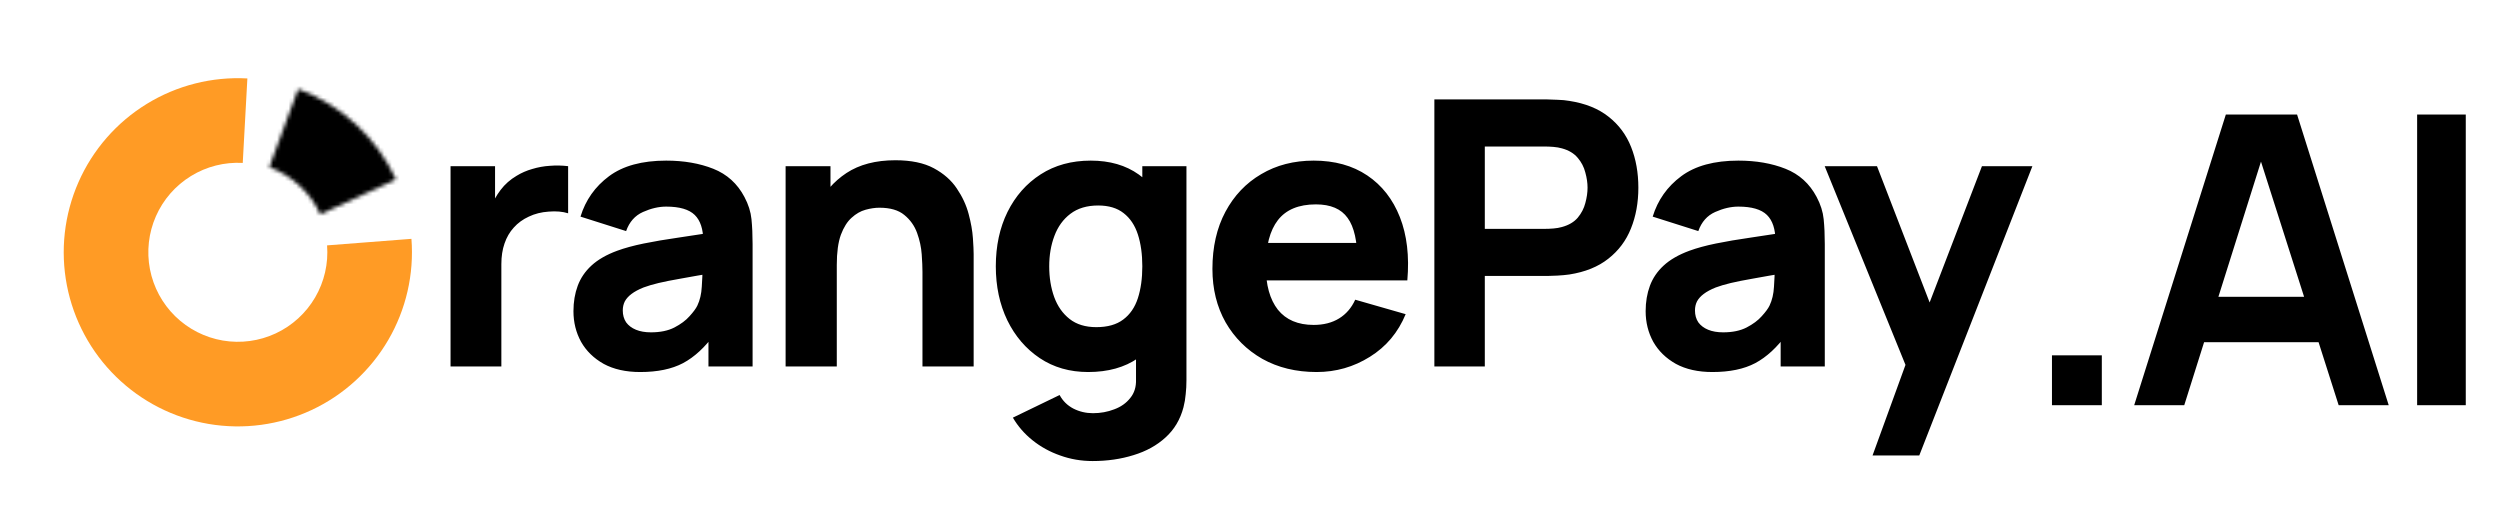 <svg width="654" height="132" viewBox="0 0 654 132" fill="none" xmlns="http://www.w3.org/2000/svg">
<path d="M64.713 20.52C55.462 20.013 46.276 22.339 38.382 27.188C30.487 32.036 24.258 39.178 20.527 47.658C16.796 56.139 15.74 65.556 17.5 74.652C19.26 83.748 23.752 92.092 30.377 98.569C37.002 105.046 45.445 109.348 54.578 110.903C63.712 112.457 73.103 111.189 81.497 107.267C89.891 103.346 96.89 96.958 101.559 88.955C106.229 80.953 108.347 71.717 107.631 62.48L85.565 64.19C85.933 68.939 84.844 73.687 82.444 77.801C80.043 81.915 76.445 85.2 72.13 87.216C67.814 89.232 62.986 89.883 58.291 89.085C53.595 88.285 49.255 86.073 45.849 82.744C42.443 79.414 40.134 75.124 39.229 70.448C38.324 65.772 38.867 60.93 40.785 56.57C42.703 52.211 45.905 48.539 49.964 46.046C54.023 43.554 58.745 42.358 63.501 42.619L64.713 20.52Z" fill="#FF9B25"/>
<mask id="path-2-inside-1_1_2925" fill="white">
<path d="M103.596 46.955C98.545 35.982 89.341 27.464 78.01 23.276L70.456 43.718C76.365 45.902 81.165 50.344 83.799 56.067L103.596 46.955Z"/>
</mask>
<path d="M103.596 46.955C98.545 35.982 89.341 27.464 78.01 23.276L70.456 43.718C76.365 45.902 81.165 50.344 83.799 56.067L103.596 46.955Z" stroke="black" stroke-width="23.903" mask="url(#path-2-inside-1_1_2925)"/>
<path d="M117.863 95.867V43.472H129.506V56.28L128.245 54.63C128.924 52.819 129.83 51.17 130.962 49.682C132.094 48.194 133.484 46.965 135.134 45.995C136.395 45.219 137.77 44.62 139.258 44.2C140.745 43.747 142.282 43.472 143.866 43.375C145.451 43.246 147.036 43.278 148.621 43.472V55.795C147.165 55.342 145.467 55.196 143.527 55.358C141.619 55.487 139.888 55.924 138.336 56.668C136.783 57.379 135.473 58.334 134.406 59.53C133.339 60.694 132.53 62.085 131.981 63.702C131.431 65.287 131.156 67.082 131.156 69.087V95.867H117.863ZM167.479 97.322C163.728 97.322 160.542 96.611 157.922 95.188C155.335 93.732 153.362 91.808 152.004 89.414C150.678 86.989 150.015 84.32 150.015 81.41C150.015 78.984 150.387 76.769 151.13 74.763C151.874 72.758 153.071 70.996 154.72 69.475C156.402 67.923 158.65 66.629 161.464 65.594C163.404 64.883 165.717 64.252 168.401 63.702C171.086 63.153 174.126 62.635 177.522 62.15C180.918 61.633 184.653 61.066 188.728 60.452L183.974 63.072C183.974 59.967 183.23 57.687 181.742 56.231C180.255 54.776 177.764 54.048 174.271 54.048C172.331 54.048 170.309 54.517 168.207 55.455C166.105 56.393 164.633 58.059 163.792 60.452L151.858 56.668C153.184 52.334 155.675 48.809 159.329 46.092C162.984 43.375 167.965 42.017 174.271 42.017C178.896 42.017 183.004 42.728 186.594 44.151C190.184 45.575 192.9 48.032 194.744 51.526C195.779 53.466 196.393 55.407 196.587 57.347C196.781 59.288 196.878 61.455 196.878 63.848V95.867H185.332V85.097L186.982 87.328C184.427 90.854 181.661 93.409 178.686 94.993C175.743 96.546 172.007 97.322 167.479 97.322ZM170.293 86.94C172.719 86.94 174.756 86.52 176.406 85.679C178.088 84.806 179.414 83.819 180.384 82.72C181.387 81.62 182.066 80.698 182.422 79.954C183.101 78.531 183.489 76.882 183.586 75.006C183.715 73.098 183.78 71.513 183.78 70.252L187.661 71.222C183.748 71.869 180.578 72.419 178.152 72.871C175.727 73.292 173.77 73.68 172.282 74.036C170.794 74.391 169.485 74.78 168.353 75.2C167.059 75.718 166.008 76.284 165.199 76.898C164.423 77.48 163.841 78.127 163.453 78.838C163.097 79.55 162.919 80.342 162.919 81.216C162.919 82.412 163.21 83.447 163.792 84.32C164.407 85.161 165.264 85.808 166.364 86.261C167.463 86.714 168.773 86.94 170.293 86.94ZM241.317 95.867V71.125C241.317 69.928 241.253 68.408 241.123 66.565C240.994 64.689 240.59 62.813 239.911 60.937C239.231 59.061 238.116 57.493 236.563 56.231C235.043 54.97 232.876 54.339 230.062 54.339C228.93 54.339 227.718 54.517 226.424 54.873C225.13 55.229 223.917 55.924 222.785 56.959C221.653 57.962 220.715 59.449 219.972 61.422C219.26 63.395 218.904 66.015 218.904 69.281L211.336 65.691C211.336 61.552 212.177 57.67 213.859 54.048C215.541 50.426 218.063 47.499 221.427 45.267C224.823 43.036 229.092 41.92 234.235 41.92C238.342 41.92 241.689 42.615 244.277 44.006C246.864 45.397 248.869 47.159 250.292 49.294C251.748 51.428 252.783 53.66 253.397 55.989C254.012 58.285 254.384 60.387 254.513 62.295C254.642 64.204 254.707 65.594 254.707 66.468V95.867H241.317ZM205.515 95.867V43.472H217.255V60.84H218.904V95.867H205.515ZM285.828 120.609C282.852 120.609 280.022 120.123 277.338 119.153C274.653 118.215 272.244 116.889 270.109 115.175C268.007 113.493 266.293 111.52 264.967 109.256L277.192 103.338C278.033 104.89 279.23 106.071 280.782 106.879C282.367 107.688 284.081 108.092 285.925 108.092C287.898 108.092 289.757 107.752 291.504 107.073C293.25 106.426 294.641 105.44 295.676 104.114C296.743 102.82 297.245 101.203 297.18 99.263V84.029H298.829V43.472H310.375V99.457C310.375 100.75 310.311 101.963 310.181 103.095C310.084 104.26 309.89 105.408 309.599 106.54C308.758 109.742 307.19 112.377 304.893 114.447C302.63 116.517 299.848 118.053 296.549 119.056C293.25 120.091 289.676 120.609 285.828 120.609ZM284.663 97.322C279.844 97.322 275.624 96.109 272.001 93.684C268.379 91.258 265.549 87.959 263.512 83.787C261.506 79.615 260.504 74.909 260.504 69.669C260.504 64.333 261.523 59.595 263.56 55.455C265.63 51.283 268.525 48 272.244 45.607C275.963 43.214 280.33 42.017 285.343 42.017C290.323 42.017 294.512 43.23 297.908 45.655C301.303 48.081 303.875 51.38 305.621 55.552C307.368 59.724 308.241 64.43 308.241 69.669C308.241 74.909 307.351 79.615 305.573 83.787C303.826 87.959 301.206 91.258 297.713 93.684C294.221 96.109 289.87 97.322 284.663 97.322ZM286.798 85.582C289.741 85.582 292.086 84.919 293.832 83.593C295.611 82.267 296.889 80.407 297.665 78.014C298.441 75.621 298.829 72.839 298.829 69.669C298.829 66.5 298.441 63.718 297.665 61.325C296.889 58.932 295.644 57.072 293.929 55.746C292.248 54.42 290.032 53.757 287.283 53.757C284.34 53.757 281.914 54.485 280.006 55.94C278.13 57.363 276.74 59.288 275.834 61.713C274.928 64.107 274.476 66.759 274.476 69.669C274.476 72.613 274.912 75.297 275.785 77.723C276.659 80.116 278.001 82.024 279.812 83.447C281.623 84.87 283.952 85.582 286.798 85.582ZM344.434 97.322C339.065 97.322 334.327 96.174 330.22 93.878C326.145 91.549 322.943 88.363 320.614 84.32C318.318 80.245 317.17 75.588 317.17 70.349C317.17 64.624 318.302 59.643 320.566 55.407C322.829 51.17 325.951 47.887 329.929 45.558C333.907 43.197 338.483 42.017 343.658 42.017C349.156 42.017 353.83 43.311 357.678 45.898C361.527 48.485 364.373 52.124 366.217 56.813C368.06 61.503 368.707 67.017 368.157 73.356H355.107V68.505C355.107 63.169 354.25 59.336 352.536 57.008C350.854 54.647 348.089 53.466 344.24 53.466C339.744 53.466 336.429 54.841 334.295 57.59C332.193 60.306 331.141 64.333 331.141 69.669C331.141 74.553 332.193 78.337 334.295 81.022C336.429 83.674 339.55 85 343.658 85C346.245 85 348.461 84.434 350.304 83.302C352.148 82.17 353.555 80.537 354.525 78.402L367.721 82.186C365.748 86.973 362.627 90.692 358.357 93.344C354.121 95.996 349.479 97.322 344.434 97.322ZM327.066 73.356V63.557H361.802V73.356H327.066ZM375.23 95.867V26.008H404.726C405.406 26.008 406.311 26.04 407.443 26.105C408.607 26.137 409.642 26.234 410.548 26.396C414.72 27.042 418.132 28.417 420.784 30.519C423.469 32.621 425.442 35.273 426.703 38.475C427.964 41.645 428.595 45.186 428.595 49.1C428.595 53.013 427.948 56.571 426.654 59.773C425.393 62.942 423.42 65.578 420.736 67.68C418.084 69.783 414.688 71.157 410.548 71.804C409.642 71.933 408.607 72.031 407.443 72.095C406.279 72.16 405.373 72.192 404.726 72.192H388.426V95.867H375.23ZM388.426 59.87H404.144C404.823 59.87 405.567 59.837 406.376 59.773C407.184 59.708 407.928 59.579 408.607 59.385C410.386 58.9 411.761 58.091 412.731 56.959C413.701 55.795 414.364 54.517 414.72 53.126C415.108 51.703 415.302 50.361 415.302 49.1C415.302 47.839 415.108 46.513 414.72 45.122C414.364 43.699 413.701 42.421 412.731 41.289C411.761 40.125 410.386 39.3 408.607 38.815C407.928 38.621 407.184 38.492 406.376 38.427C405.567 38.362 404.823 38.33 404.144 38.33H388.426V59.87ZM447.966 97.322C444.214 97.322 441.029 96.611 438.409 95.188C435.822 93.732 433.849 91.808 432.49 89.414C431.164 86.989 430.501 84.32 430.501 81.41C430.501 78.984 430.873 76.769 431.617 74.763C432.361 72.758 433.558 70.996 435.207 69.475C436.889 67.923 439.137 66.629 441.95 65.594C443.891 64.883 446.203 64.252 448.888 63.702C451.572 63.153 454.612 62.635 458.008 62.15C461.404 61.633 465.14 61.066 469.215 60.452L464.461 63.072C464.461 59.967 463.717 57.687 462.229 56.231C460.741 54.776 458.251 54.048 454.758 54.048C452.817 54.048 450.796 54.517 448.694 55.455C446.592 56.393 445.12 58.059 444.279 60.452L432.345 56.668C433.671 52.334 436.161 48.809 439.816 46.092C443.471 43.375 448.451 42.017 454.758 42.017C459.383 42.017 463.49 42.728 467.08 44.151C470.67 45.575 473.387 48.032 475.231 51.526C476.266 53.466 476.88 55.407 477.074 57.347C477.268 59.288 477.365 61.455 477.365 63.848V95.867H465.819V85.097L467.468 87.328C464.913 90.854 462.148 93.409 459.173 94.993C456.23 96.546 452.494 97.322 447.966 97.322ZM450.78 86.94C453.206 86.94 455.243 86.52 456.893 85.679C458.574 84.806 459.9 83.819 460.871 82.72C461.873 81.62 462.552 80.698 462.908 79.954C463.587 78.531 463.976 76.882 464.073 75.006C464.202 73.098 464.267 71.513 464.267 70.252L468.148 71.222C464.234 71.869 461.065 72.419 458.639 72.871C456.213 73.292 454.257 73.68 452.769 74.036C451.281 74.391 449.971 74.78 448.839 75.2C447.546 75.718 446.495 76.284 445.686 76.898C444.91 77.48 444.328 78.127 443.94 78.838C443.584 79.55 443.406 80.342 443.406 81.216C443.406 82.412 443.697 83.447 444.279 84.32C444.894 85.161 445.751 85.808 446.85 86.261C447.95 86.714 449.26 86.94 450.78 86.94ZM489.856 119.153L499.947 91.403L500.141 99.554L477.339 43.472H491.02L506.35 83.156H503.246L518.479 43.472H531.674L502.081 119.153H489.856Z" fill="black"/>
<path d="M536.794 106V92.958H549.836V106H536.794ZM558.306 106L582.277 29.968H600.916L624.887 106H611.792L590.039 37.782H592.89L571.4 106H558.306ZM571.664 89.526V77.646H611.581V89.526H571.664ZM632.321 106V29.968H645.046V106H632.321Z" fill="black"/>
</svg>
